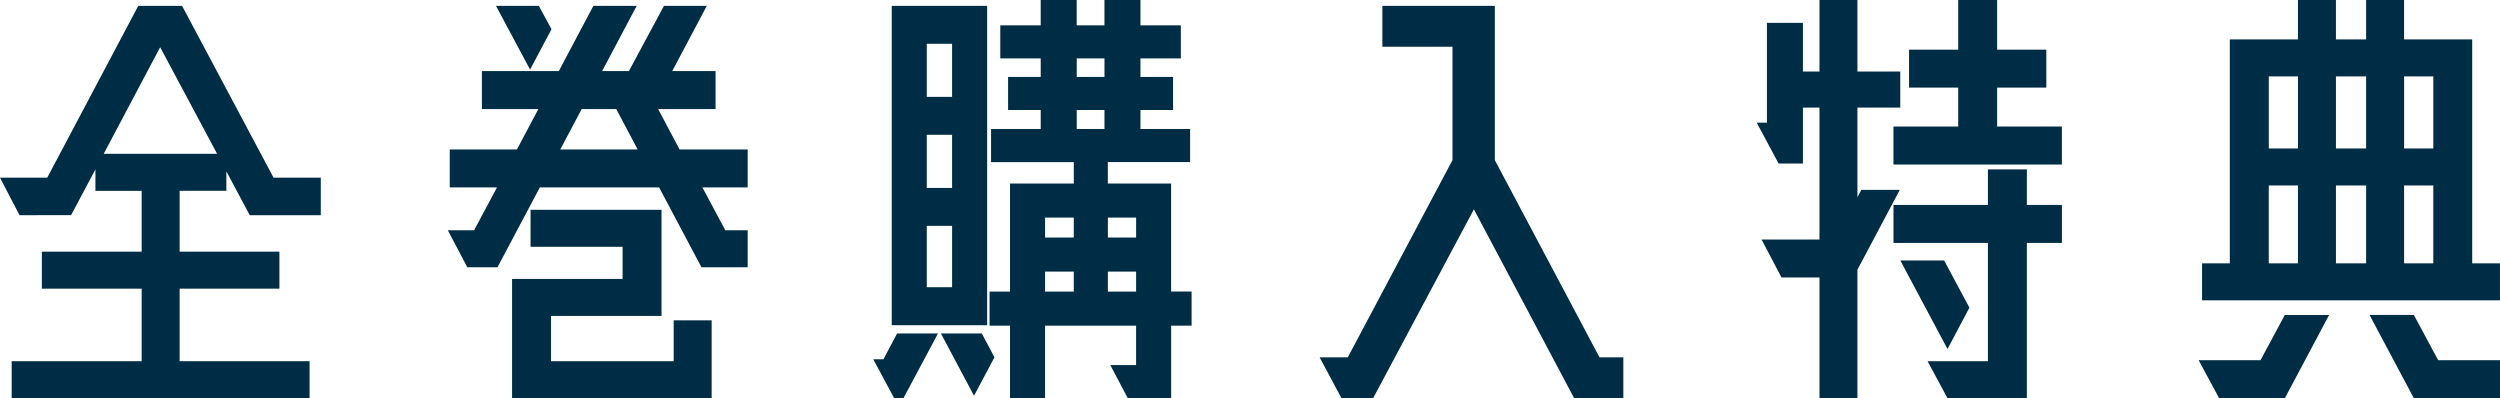 <?xml version="1.0" encoding="utf-8"?>
<!-- Generator: Adobe Illustrator 26.0.1, SVG Export Plug-In . SVG Version: 6.00 Build 0)  -->
<svg version="1.1" id="全巻購入特典" xmlns="http://www.w3.org/2000/svg" xmlns:xlink="http://www.w3.org/1999/xlink" x="0px"
	 y="0px" width="123.265px" height="19.634px" viewBox="0 0 123.265 19.634" style="enable-background:new 0 0 123.265 19.634;"
	 xml:space="preserve">
<style type="text/css">
	.st0{fill:#002D46;}
</style>
<path class="st0" d="M11.161,9.409H8.857v3h4.92v1.823h-4.92v3.577h6.408v1.824H0.576V17.81h6.409v-3.577H2.064v-1.823h4.921v-3
	h-2.28V8.353l-1.2,2.256H0.961L0,8.761h2.329l4.488-8.473h2.16l4.512,8.473h2.328v1.848h-3.504l-1.152-2.16V9.409z M7.897,2.328
	L5.113,7.584h5.592L7.897,2.328z"/>
<path class="st0" d="M36.865,9.241h-2.232l1.129,2.112h1.104v1.824h-2.28l-2.088-3.936h-5.881l-2.088,3.936H23.04l-0.96-1.824h1.296
	l1.128-2.112h-2.328V7.369h3.312l1.057-1.992h-2.784V3.504h3.792l1.704-3.216h2.136l-1.704,3.216h1.32l1.729-3.216h2.112
	l-1.704,3.216h2.136v1.872h-2.832l1.056,1.992h3.36V9.241z M27.192,1.44l-1.056,1.992l-1.681-3.144h2.112L27.192,1.44z
	 M33.217,17.81v-2.017h1.872v3.841h-9.841v-5.881h5.449v-1.584H26.16v-1.824h6.457v5.232h-5.448v2.232H33.217z M28.681,5.376
	l-1.056,1.992h3.815l-1.056-1.992H28.681z"/>
<path class="st0" d="M43.56,17.713l0.672-1.271h2.017l-1.704,3.192h-0.456l-1.032-1.921H43.56z M43.968,0.288h4.704v15.745h-4.704
	V0.288z M46.944,2.16h-1.248v2.616h1.248V2.16z M45.696,9.265h1.248V6.648h-1.248V9.265z M45.696,14.161h1.248v-3.024h-1.248V14.161
	z M46.392,16.441h2.017l0.624,1.176l-1.008,1.896L46.392,16.441z M58.753,14.377v1.68h-1.008v3.577h-2.137l-0.863-1.633h1.271
	v-1.944h-4.488v3.577H49.8v-3.577h-1.008v-1.68H49.8V9.049h3.145V7.993h-4.08V6.36h2.448V5.424h-1.608V3.792h1.608V2.88H49.32V1.248
	h1.992V0h1.776v1.248h1.368V0h1.775v1.248h1.992V2.88h-1.992v0.912h1.608v1.632h-1.608V6.36h2.448v1.632h-4.056v1.056h3.12v5.328
	H58.753z M52.944,10.729h-1.416v0.984h1.416V10.729z M51.528,13.393v0.984h1.416v-0.984H51.528z M53.089,2.88v0.912h1.368V2.88
	H53.089z M53.089,5.424V6.36h1.368V5.424H53.089z M56.017,10.729h-1.392v0.984h1.392V10.729z M54.625,14.377h1.392v-0.984h-1.392
	V14.377z"/>
<path class="st0" d="M78.864,17.617h1.177v2.017h-2.425l-4.944-9.313l-4.969,9.313h-1.56l-1.08-2.017h1.392l5.161-9.721V2.304
	h-3.457V0.288h5.545v7.608L78.864,17.617z"/>
<path class="st0" d="M93.672,9.361l-2.089,3.936v6.337h-1.872v-5.953h-1.872l-0.984-1.872h2.856V5.304h-0.815v2.76h-1.2l-1.08-2.016
	h0.504v-4.92h1.776v2.4h0.815V0h1.872v3.528h2.112v1.776h-2.112v4.417l0.192-0.36H93.672z M98.472,6.24h3.192v1.873h-8.305V6.24
	h3.192V4.32h-2.424V2.448h2.424V0h1.92v2.448h2.425V4.32h-2.425V6.24z M99.937,8.353v1.752h1.728v1.872h-1.728v7.657h-3.913
	L95.04,17.81h2.976v-5.833h-4.656v-1.872h4.656V8.353H99.937z M97.104,15.169l-1.08,2.04l-2.328-4.368h2.16L97.104,15.169z"/>
<path class="st0" d="M111.456,17.761l1.2-2.231h2.184l-2.184,4.104h-3.24l-1.009-1.873H111.456z M121.896,12.984h1.368v1.824
	h-14.689v-1.824h1.368V1.944h3.36V0h1.872v1.944h1.488V0h1.872v1.944h3.36V12.984z M113.304,3.768h-1.439V7.32h1.439V3.768z
	 M111.864,9.145v3.84h1.439v-3.84H111.864z M116.664,3.768h-1.488V7.32h1.488V3.768z M116.664,12.984v-3.84h-1.488v3.84H116.664z
	 M119.017,15.529l1.2,2.231h3.048v1.873h-4.248l-2.185-4.104H119.017z M119.977,3.768h-1.44V7.32h1.44V3.768z M118.536,9.145v3.84
	h1.44v-3.84H118.536z"/>
</svg>
